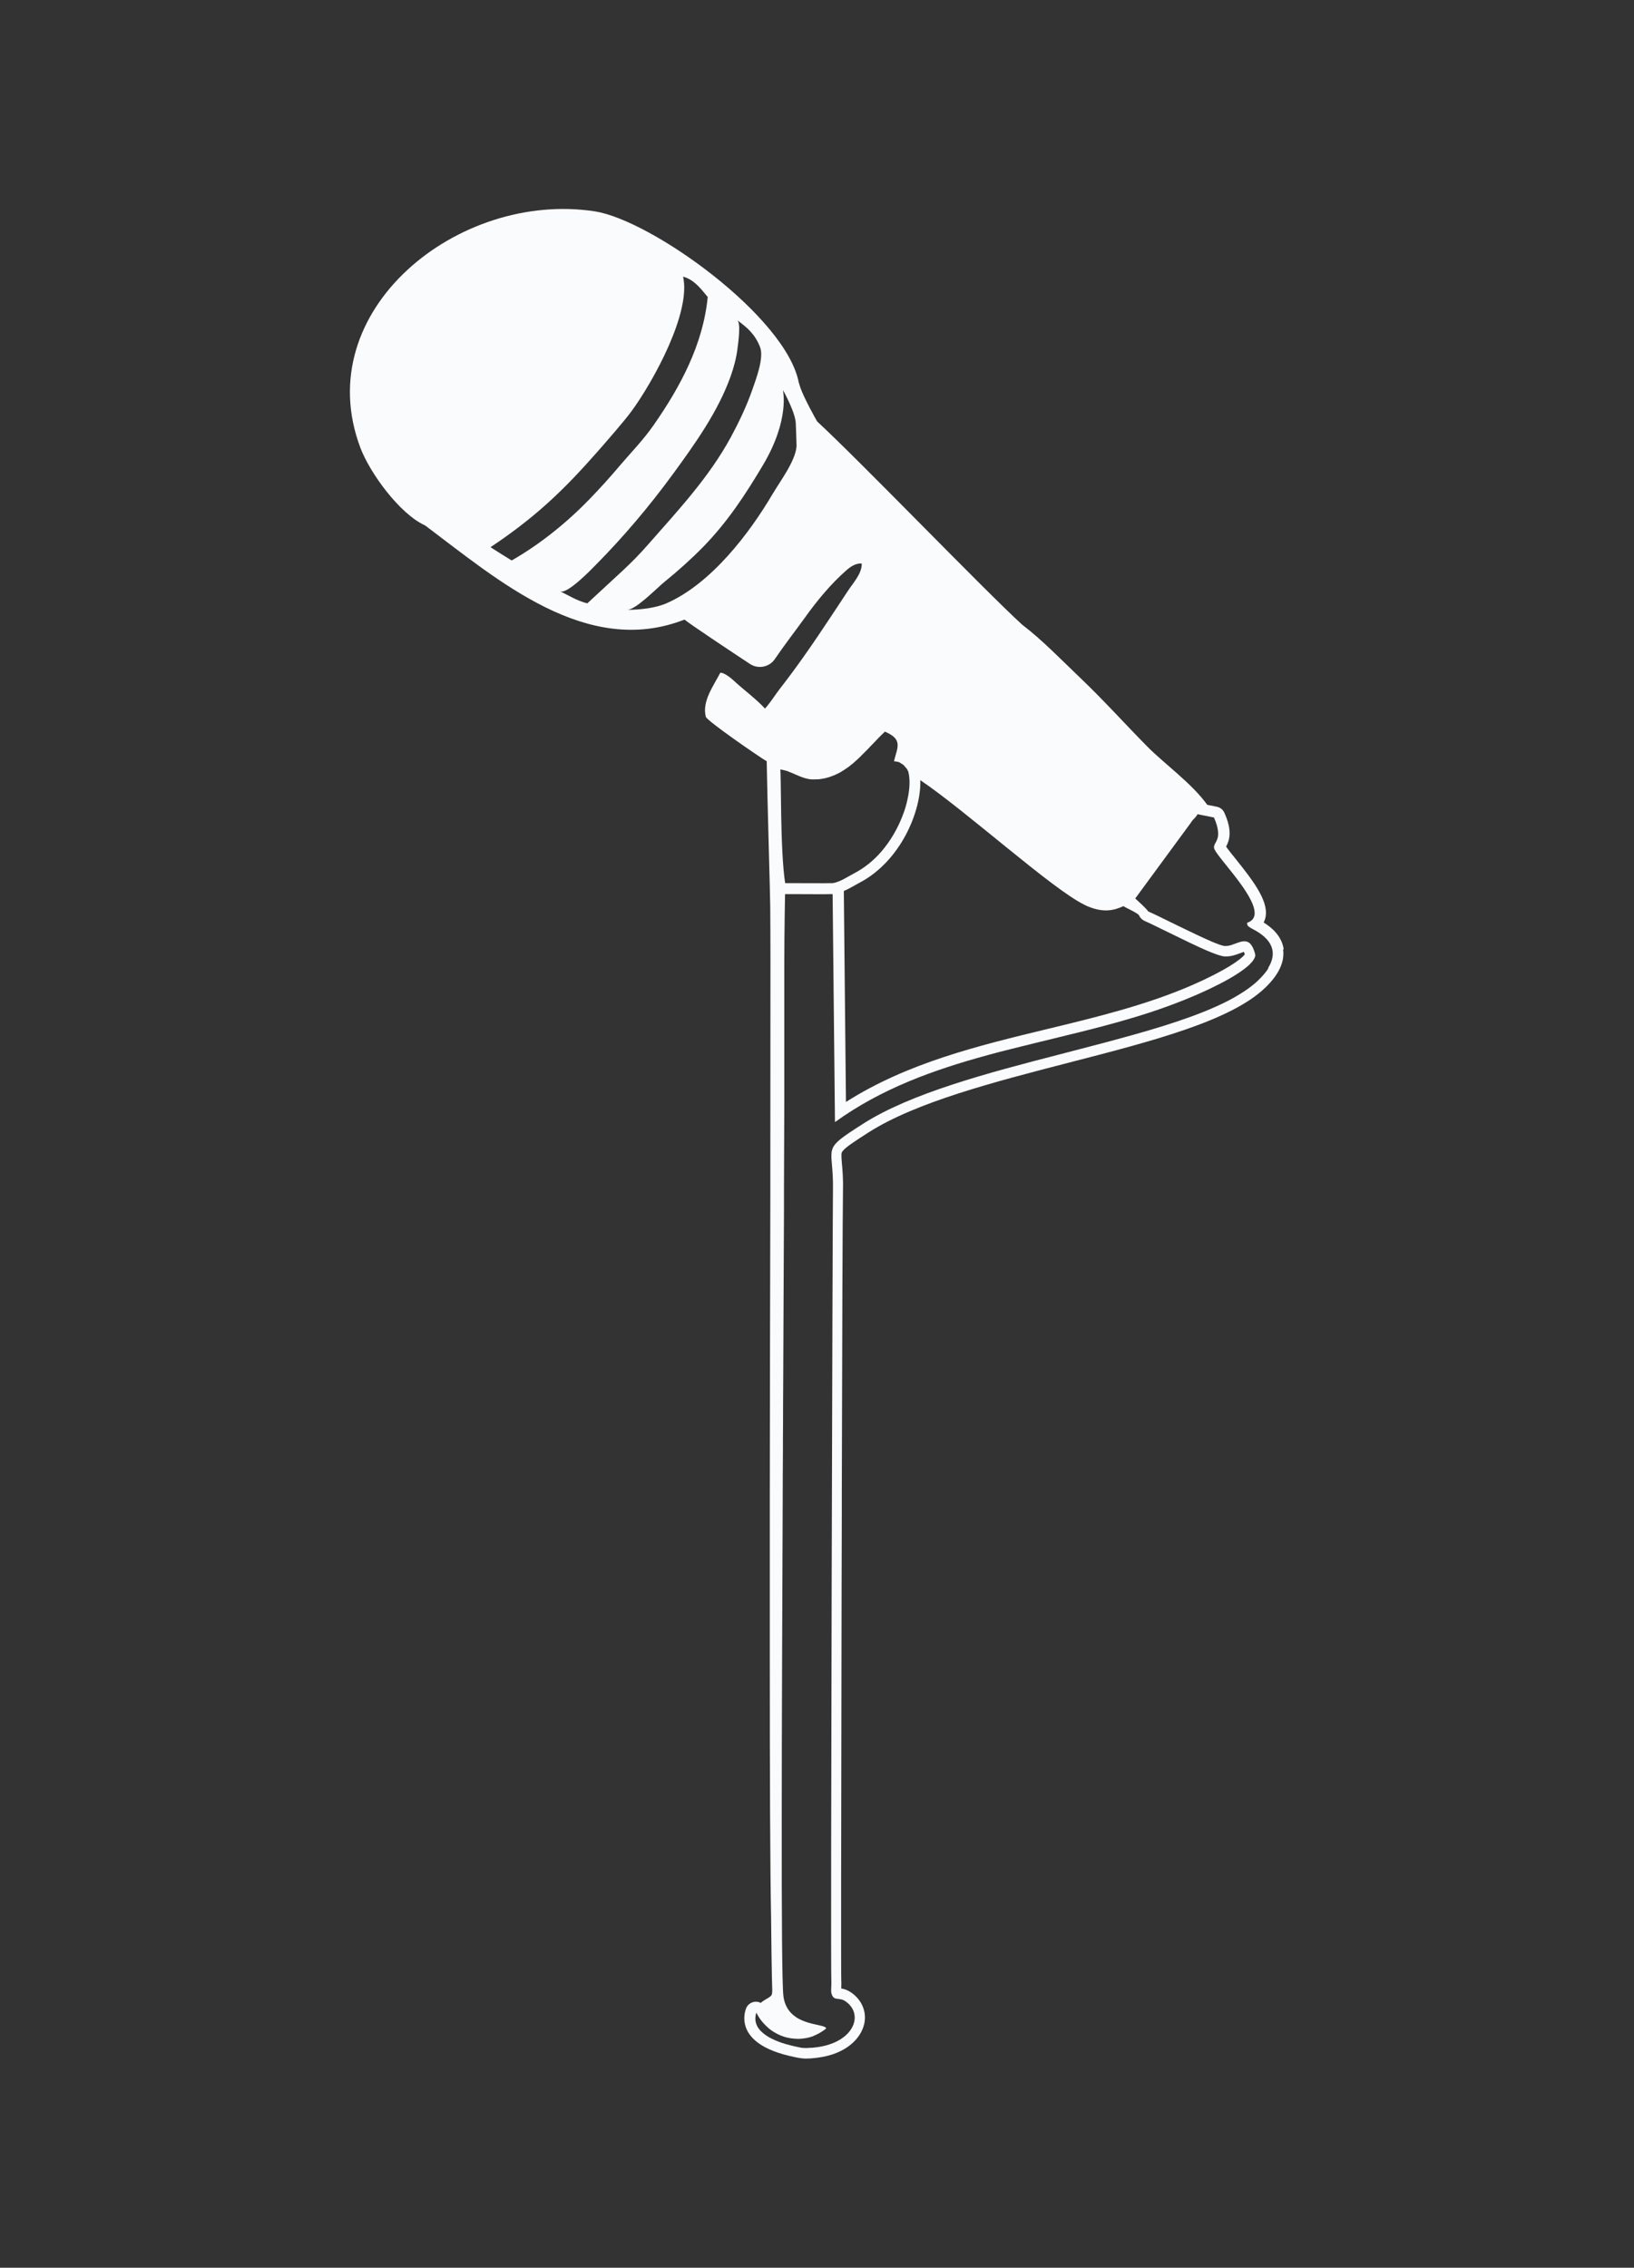 <?xml version="1.0" encoding="UTF-8"?> <svg xmlns="http://www.w3.org/2000/svg" id="Layer_1" data-name="Layer 1" viewBox="0 0 153.19 212.54"><rect x="0" y="0" width="153.19" height="212.54" fill="#333333" stroke="none"/><defs><style> .cls-1 { fill: #fafbfd; } </style></defs><path class="cls-1" d="M120.35,88.98c-.18-1.28-1.16-2.07-1.88-2.52.05-.1.1-.21.13-.32.45-1.49-.93-3.37-2.78-5.67-.31-.38-.68-.84-.87-1.12.34-.65.59-1.5-.17-3.19-.13-.29-.4-.49-.71-.55l-.89-.18c-1.44-2.01-4.05-3.87-5.63-5.47-2.11-2.14-4.15-4.41-6.33-6.48-1.71-1.63-3.53-3.52-5.4-4.94-3.66-3.35-14.99-15.13-19.21-19.04,0,0-.08-.14-.2-.35-.25-.45-.69-1.27-1.04-2.02-.13-.28-.24-.55-.33-.79-.05-.14-.09-.27-.12-.38,0-.04-.02-.06-.03-.09-1.18-6.19-13.82-15.24-19.12-16.06-12.78-1.97-26.82,9.28-21.99,22.14.88,2.35,3.67,6.21,6.08,7.3,6.85,5.14,15.17,12.4,24.31,8.82.65.52,4.13,2.83,6.14,4.16.78.51,1.82.3,2.34-.47.89-1.31,1.87-2.57,2.78-3.83,1.16-1.62,2.43-3.17,3.92-4.48.39-.34.82-.63,1.34-.64.03,0,.07,0,.09.03.01.02.01.04.01.07-.03.89-.8,1.72-1.27,2.43-.47.71-.93,1.41-1.4,2.12-.93,1.41-1.87,2.81-2.85,4.19-.7.99-1.42,1.96-2.16,2.91-.48.62-.85,1.25-1.39,1.85-.89-.96-1.99-1.74-2.93-2.62-.38-.35-.95-.76-1.26-.74-.65,1.26-1.73,2.68-1.36,4.13.1.38,4.99,3.75,5.71,4.17.06,3.68.33,12.73.33,13.56.01,1.31.02,3.03.02,5.09,0,4.69,0,11.1-.01,18.4,0,1.22,0,2.47,0,3.74-.02,8.78-.04,18.54-.05,27.94,0,.68,0,1.36,0,2.04,0,4.66,0,9.21,0,13.48,0,10.62.03,19.5.12,24.08,0,.89.07,6.09.11,6.88,0,.17-.02.3-.04.37-.08.26-.6.41-1.04.79-.14-.07-.28-.11-.44-.11-.02,0-.04,0-.07,0-.41.03-.76.3-.89.69-.24.74-.17,1.48.19,2.12.73,1.29,2.5,1.94,3.86,2.26.7.16,1.1.26,1.62.26.27,0,.58-.02,1.04-.08,2.76-.35,4.07-1.85,4.38-3.12.28-1.16-.2-2.31-1.25-3.02-.33-.22-.64-.31-.89-.35,0-.04,0-.08,0-.11,0-.19.02-.41,0-.62-.03-.52-.01-14.42.02-30.04,0-4.46.02-9.06.03-13.52,0-.7,0-1.39,0-2.09.03-14.44.08-27.03.11-28.34.03-1.15-.04-1.97-.1-2.58-.07-.85-.07-1.01.06-1.17.27-.37,1.14-.93,2.43-1.76,4.47-2.85,11.78-4.73,18.85-6.56,7.76-2,15.09-3.89,18.33-6.99,1.29-1.23,1.86-2.45,1.69-3.62ZM45.98,51.29c1.88-1.25,3.73-2.65,5.4-4.17,1.63-1.47,3.18-3.13,4.63-4.78.91-1.04,2.48-2.82,3.24-3.86,1.98-2.72,5.56-9.17,4.79-12.55,1.15.29,1.89,1.45,2.31,1.9-.43,4.44-2.56,8.42-5.09,12.04-.94,1.35-2.03,2.46-3.09,3.7-.97,1.15-1.88,2.16-2.93,3.24-2.1,2.17-4.61,4.2-7.27,5.72-.84-.51-1.16-.72-1.99-1.25ZM52.51,55.42c.66.31,2.94-2.06,3.35-2.48,2.61-2.64,5.01-5.48,7.2-8.47,2.08-2.85,4.26-5.88,5.45-9.23.29-.83.52-1.68.63-2.56.05-.42.35-2.39-.02-2.67.92.69,1.64,1.27,2.13,2.5.41,1.02-.39,3.06-.73,4.05-.53,1.51-1.23,2.98-1.99,4.39-2.05,3.78-4.92,6.84-7.73,10.04-1.71,1.95-2.73,2.75-5.74,5.56-1.01-.26-1.66-.71-2.54-1.12ZM72.49,46.2c-2.22,3.8-5.84,8.52-10,10.34-1.08.47-2.52.61-3.7.62.82,0,2.82-2.07,3.5-2.62,1.26-1.02,2.48-2.11,3.62-3.27,2.27-2.32,3.97-4.9,5.62-7.68,2.58-4.34,1.84-7.05,1.88-7.02,0,0,1.23,2.18,1.2,3.22,0,.07.08,1.94.07,2.01-.09,1.39-1.51,3.25-2.19,4.41ZM101.61,84.78c1.84.9,2.91.5,3.71.15.21.12.41.23.61.32.31.16.79.41.86.54.1.24.29.42.53.53.42.18,1.25.59,2.13,1.02,3.19,1.57,4.64,2.23,5.35,2.3.06,0,.12,0,.18,0,.49,0,.93-.17,1.28-.3.1-.04.24-.09.35-.13.03.05.06.13.09.24-.34.47-1.84,1.53-4.98,2.9-4.29,1.86-9,3-13.56,4.1-6.44,1.56-13.08,3.16-18.85,6.83l-.2-19.77c.37-.16.71-.35,1.03-.53.15-.08.29-.17.43-.24,3.87-2.02,5.81-6.72,5.71-9.62,4.32,2.91,12.32,10.17,15.35,11.66ZM73.9,72.31c.74.27,1.45.71,2.25.74.06,0,.13,0,.19,0s.12,0,.19-.01c.06,0,.12,0,.17,0,.03,0,.06,0,.09-.01.09,0,.18-.02.27-.04.08-.01.17-.03.25-.04.09-.02.17-.04.26-.07.08-.02.16-.04.24-.07.08-.03.16-.06.24-.09.08-.03.15-.06.23-.09.08-.04.16-.08.23-.11.07-.04.15-.07.22-.11.08-.04.15-.09.23-.14.05-.03.11-.06.16-.1.02-.01.03-.02.05-.03.07-.05.15-.1.22-.15.05-.04.11-.07.16-.11.01-.01.03-.02.04-.03.07-.05.14-.11.21-.17.07-.05.13-.1.2-.16.07-.06.13-.12.2-.18.06-.06.13-.11.19-.17.06-.06.13-.12.19-.18.06-.06.13-.12.19-.19.06-.06.12-.12.18-.18.06-.06.11-.11.17-.17,0,0,.02-.02.03-.03.06-.06.13-.13.19-.19.06-.06.12-.13.18-.19.07-.07.13-.14.2-.21.11-.12.23-.24.34-.35.06-.06.12-.12.18-.19,0,0,0,0,0,0,.06-.06.12-.12.17-.18,0,0,.02-.02.03-.03.05-.05.11-.11.16-.16,0,0,0,0,0,0,.08-.08.17-.16.25-.24.04-.04.07-.07.11-.11.86.37,1.15.73,1.19,1.17.04.44-.18.95-.34,1.61h0c.09,0,.19.02.28.04,0,0,0,0,0,0,.06.01.12.01.18.04h0c.09.03.16.09.24.14,0,0,0,0,0,0,.05.03.11.06.16.1.08.07.15.15.21.23.04.04.08.08.11.12.09.13.16.27.19.41.06.27.09.58.09.93,0,.35-.04.74-.11,1.15-.04.2-.08.42-.13.63-.1.43-.24.88-.42,1.33-.43,1.13-1.09,2.3-1.96,3.32-.7.81-1.55,1.53-2.55,2.05-.6.31-1.31.81-2.01.93-.03,0-.06,0-.08,0,.02,0,.03,0,.05,0-.03,0-.06,0-.09,0-.01,0-.02,0-.03,0-.14.02-3.59,0-3.89,0-.09,0-.19,0-.28,0h-.03s-.06,0-.09,0c-.01,0-.02,0-.04,0-.48-3.06-.36-10.23-.46-10.65.26.03.51.1.76.18ZM118.93,90.73c-.22.35-.54.74-.97,1.15-.18.18-.38.35-.6.52-.43.34-.92.66-1.45.97-.27.16-.55.31-.84.46-2.64,1.35-6.25,2.47-10.21,3.54-.44.12-.88.24-1.33.36-.9.24-1.8.47-2.72.71-.46.12-.92.24-1.38.36-6.91,1.78-14.03,3.67-18.49,6.51-4.14,2.64-2.75,1.93-2.85,6.33-.03,1.34-.24,72.71-.15,74.07.02.36-.05.85,0,1.08.2.83.69.35,1.31.77,1.79,1.21.83,3.87-2.7,4.32-.17.02-.32.04-.46.05-.04,0-.07,0-.11,0-.12,0-.22.01-.32.02-.01,0-.02,0-.04,0-.1,0-.19,0-.28-.01-.03,0-.06,0-.08,0-.07,0-.13-.02-.2-.03-.03,0-.07-.01-.11-.02-.07-.01-.15-.03-.23-.05-.03,0-.07-.01-.1-.02-.12-.03-.24-.06-.39-.09-.37-.09-.8-.21-1.22-.37-.21-.08-.43-.17-.63-.27-.1-.05-.2-.1-.3-.16-.39-.23-.73-.5-.96-.82-.06-.08-.11-.17-.15-.25-.08-.18-.14-.37-.15-.57s.01-.42.09-.66c.09.18.18.35.29.51.03.05.07.1.1.14.08.11.16.21.25.31.04.05.09.1.13.14.09.1.19.19.29.28.04.04.08.07.12.11.14.12.29.22.45.32.02.01.04.02.05.03.14.08.28.16.43.23.05.02.11.04.16.07.12.05.24.09.36.13.06.02.12.04.17.05.13.03.26.06.4.08.05,0,.09.02.14.02.18.02.36.04.56.04.02,0,.04,0,.05,0,.19,0,.37-.02.56-.05.05,0,.1-.02.15-.02.21-.04.41-.09.61-.16.01,0,.02-.01.04-.02.08-.03.16-.08.24-.11.08-.04.17-.07.25-.12.08-.04.15-.08.23-.13.18-.11.35-.22.51-.36,0,0,0,0,.01,0-.02-.1-.15-.17-.37-.23-.43-.12-1.17-.22-1.87-.52-.23-.1-.47-.22-.68-.38-.43-.31-.79-.74-.98-1.37-.05-.16-.09-.33-.11-.51-.13-.91-.17-7.48-.16-16.91,0-8.26.05-18.72.09-29.51,0-1.54.01-3.09.02-4.64,0-.78,0-1.55.01-2.33,0-1.55.01-3.1.02-4.64.01-2.31.02-4.61.03-6.88.01-3.02.03-5.98.04-8.84,0-.71,0-1.42,0-2.12.01-2.8.02-5.49.03-8.02,0-.63,0-1.26,0-1.87,0-2.45,0-4.73,0-6.8,0-.52,0-1.02,0-1.51,0-.98,0-1.91,0-2.77,0-2.93.07-6.47.07-6.47h.86s3.29.02,3.5,0c.02,0,.04,0,.06,0h.04c.11,10.19.11,10.53.22,21.37,4.34-3.14,9.25-4.9,14.32-6.28.72-.2,1.45-.39,2.18-.57,1.46-.37,2.93-.72,4.39-1.08,2.93-.71,5.86-1.44,8.7-2.37,1.42-.47,2.82-.99,4.19-1.58,1.16-.5,5.54-2.45,5.63-3.78-.03-.14-.07-.26-.1-.37-.01-.04-.03-.07-.04-.1-.03-.07-.05-.14-.08-.2-.02-.03-.03-.06-.05-.09-.03-.05-.05-.1-.08-.14-.02-.03-.04-.05-.05-.07-.03-.04-.06-.07-.09-.1-.02-.02-.04-.04-.05-.05-.03-.03-.07-.05-.11-.07-.02,0-.03-.02-.05-.03-.1-.05-.21-.07-.33-.07-.13,0-.26.03-.42.07-.14.04-.28.1-.43.15-.14.05-.28.1-.42.15-.02,0-.03,0-.05.01-.13.04-.27.06-.4.06,0,0-.02,0-.03,0-.03,0-.06,0-.09,0-.06,0-.13-.02-.22-.04-.18-.05-.41-.13-.68-.24-.13-.05-.28-.11-.43-.18-.76-.33-1.73-.79-2.67-1.25-.19-.09-.37-.18-.56-.27-.55-.27-1.08-.53-1.53-.75s-.83-.4-1.09-.51c-.07-.18-1.05-1.07-1.21-1.21,0,0,5.18-7.05,5.23-7.12.04-.07.09-.13.14-.2.16-.19.37-.35.47-.58l1.54.31c.12.26.2.49.26.69.12.41.15.72.13.97-.02.25-.1.43-.17.58-.12.23-.24.39-.21.61.07.62,3.28,3.77,3.75,5.68.16.63,0,1.13-.66,1.34.04.26.05.28.16.35.04.03.08.06.15.11.22.17,3.21,1.31,1.66,3.79Z"></path></svg> 